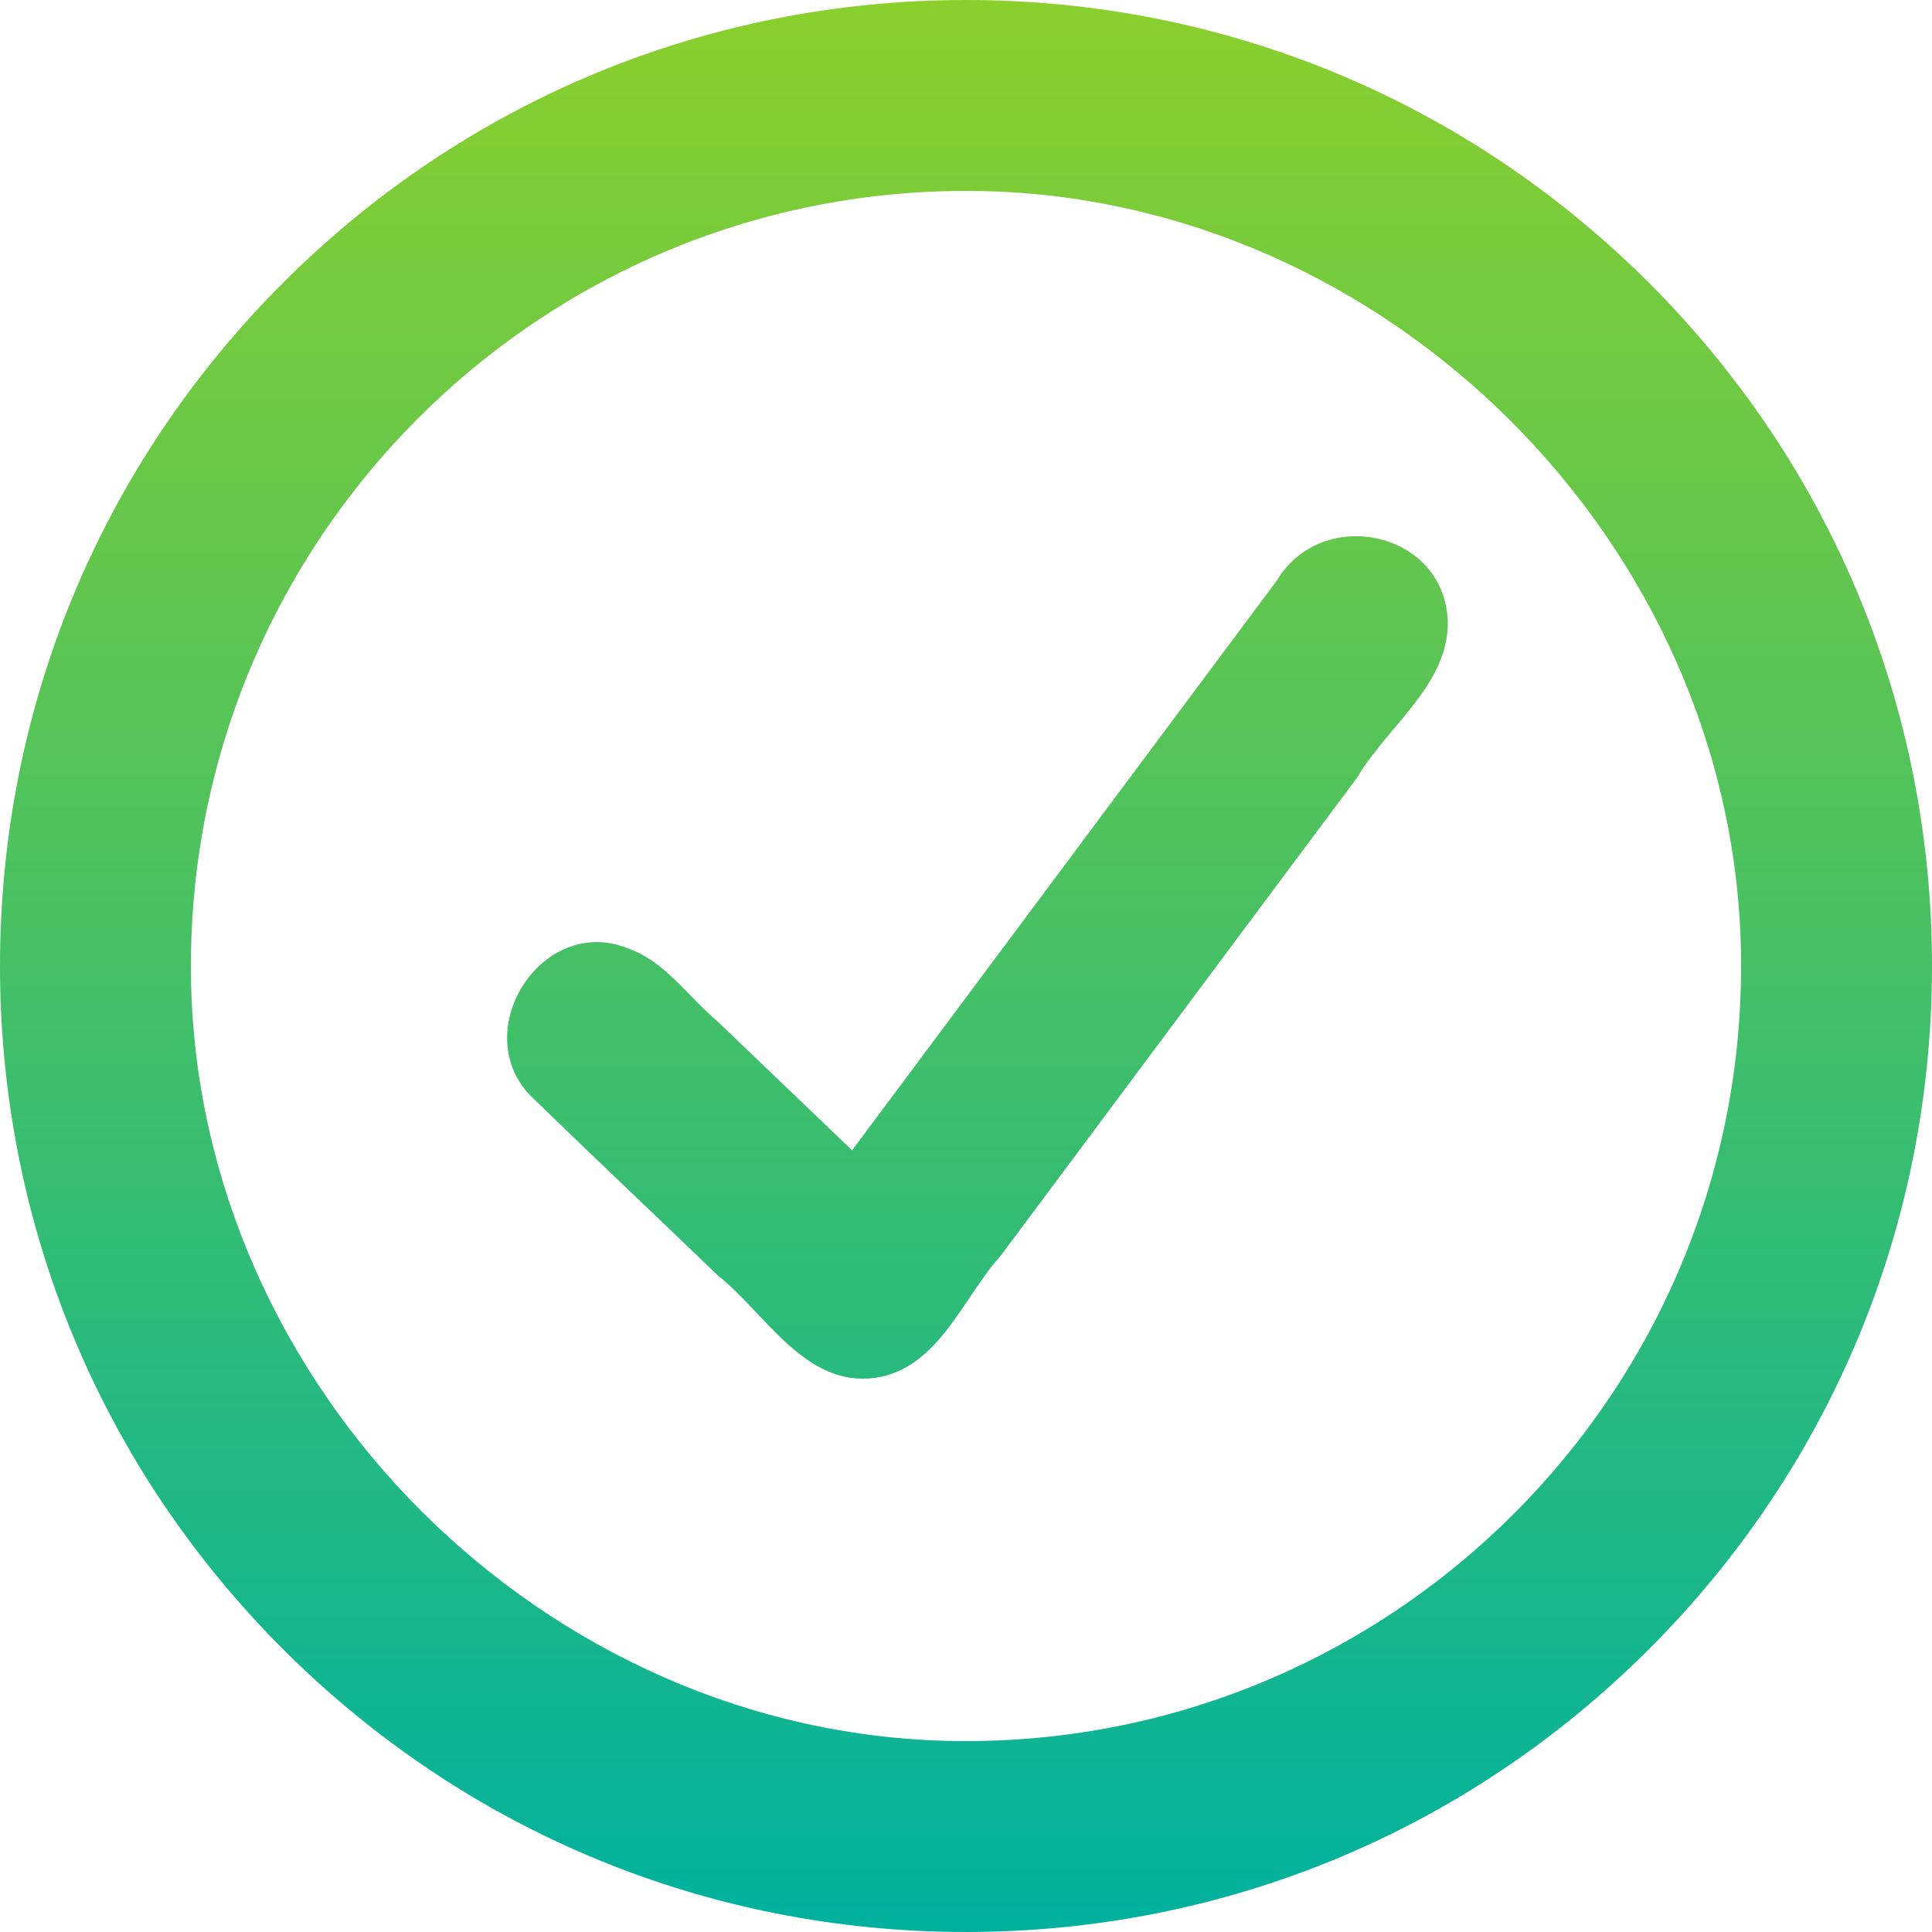 <?xml version="1.0" encoding="UTF-8"?><svg id="Camada_2" xmlns="http://www.w3.org/2000/svg" xmlns:xlink="http://www.w3.org/1999/xlink" viewBox="0 0 506 506"><defs><style>.cls-1{fill:url(#Gradiente_sem_nome_7);}.cls-2{fill:url(#Gradiente_sem_nome_7-2);}</style><linearGradient id="Gradiente_sem_nome_7" x1="253" y1="506" x2="253" y2="0" gradientUnits="userSpaceOnUse"><stop offset="0" stop-color="#00b19f"/><stop offset="1" stop-color="#8acf2c"/></linearGradient><linearGradient id="Gradiente_sem_nome_7-2" x1="256" y1="509.33" x2="256" y2="-2.01" xlink:href="#Gradiente_sem_nome_7"/></defs><g id="Camada_1-2"><g><path class="cls-1" d="m253,506c-67.58,0-131.11-26.32-178.9-74.1C26.32,384.11,0,320.58,0,253S26.32,121.89,74.1,74.1C121.89,26.32,185.42,0,253,0s131.11,26.32,178.9,74.1c47.79,47.79,74.1,111.32,74.1,178.9s-26.32,131.11-74.1,178.9c-47.79,47.79-111.32,74.1-178.9,74.1Zm2.83-455.98c-114.17-1.56-207.38,91.64-205.81,205.81,1.47,107.61,92.54,198.67,200.15,200.15,114.17,1.56,207.38-91.64,205.81-205.81-1.47-107.61-92.54-198.67-200.15-200.15Z"/><path class="cls-2" d="m334.56,151.84c-10.33,13.86-20.66,27.71-30.99,41.57-26.8,35.95-53.6,71.91-80.4,107.86-11.76-11.26-23.51-22.52-35.27-33.78-7.69-6.5-13.77-15.77-23.58-19.16-22.2-8.82-41.58,21.17-25.7,38.32,16.29,15.87,32.86,31.48,49.24,47.26,12.71,10.06,22.96,29.5,41.4,26.95,16.61-2.51,22.74-20.8,32.89-32.06,13.96-18.73,27.93-37.47,41.89-56.2,17.14-22.99,34.27-45.98,51.41-68.97,7.84-13.39,24.02-24.31,23.73-40.87-.75-23.55-32.67-30.51-44.63-10.92Z"/></g></g></svg>
